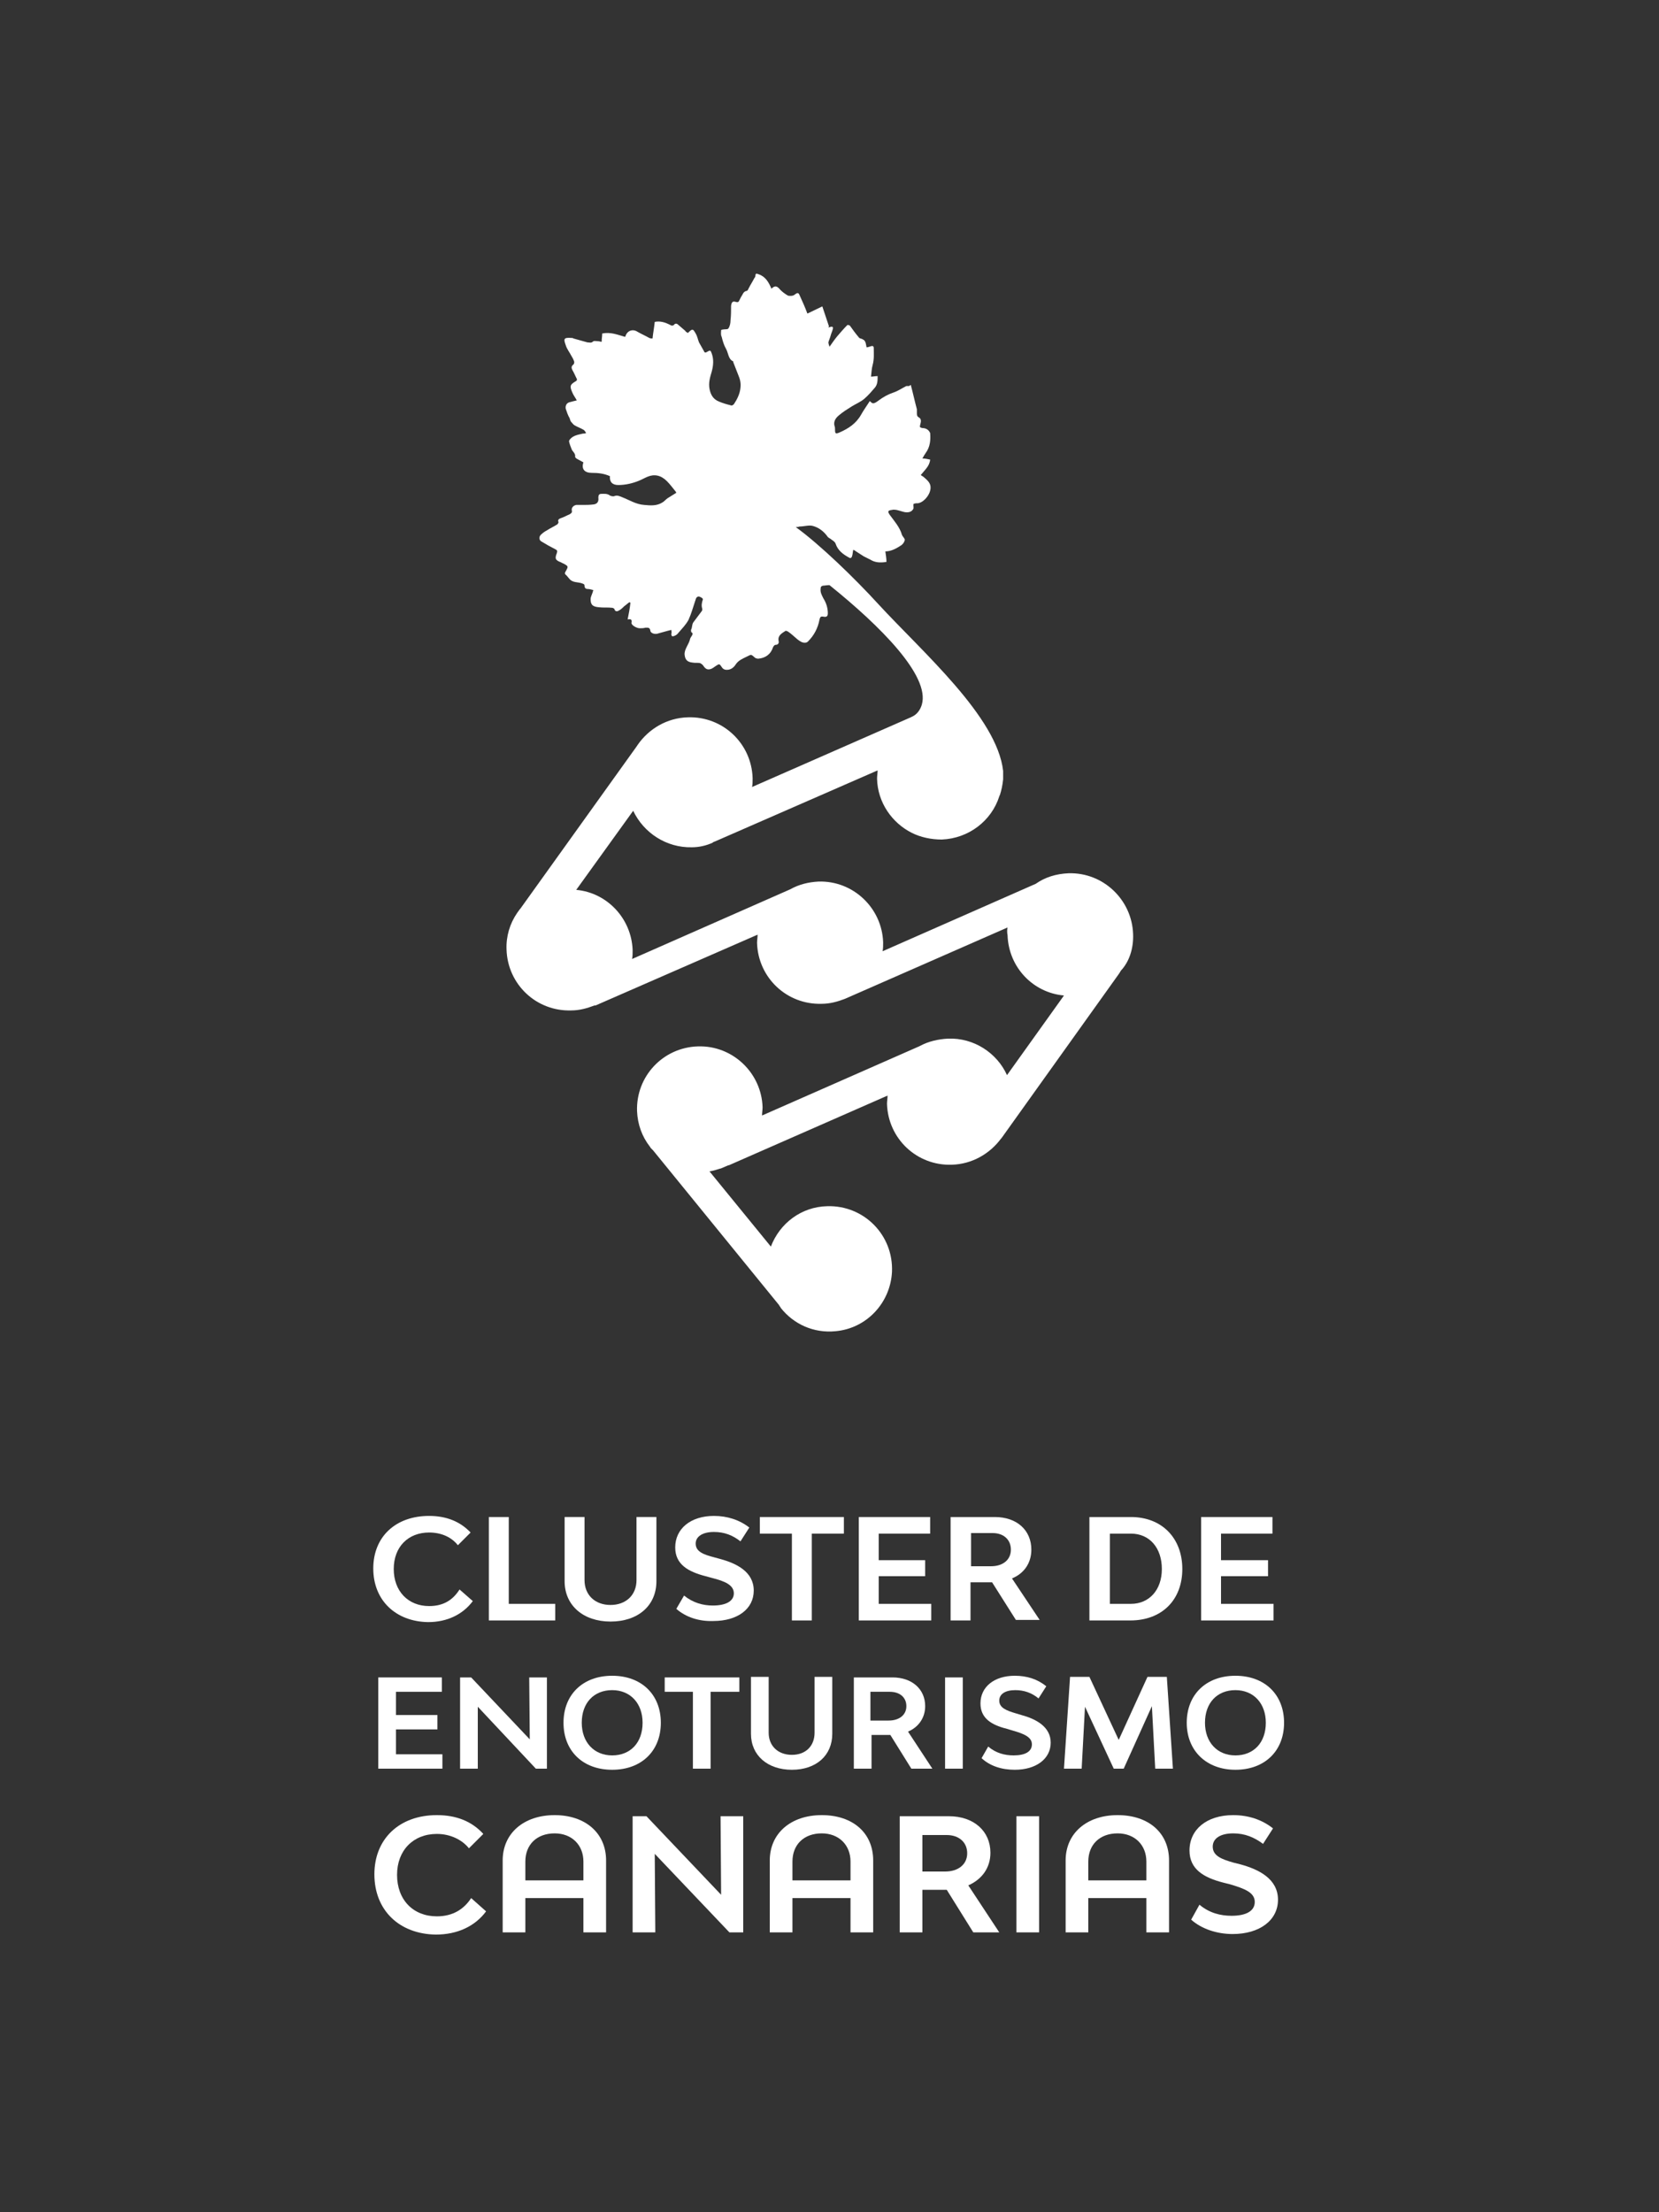 <svg xmlns="http://www.w3.org/2000/svg" xmlns:xlink="http://www.w3.org/1999/xlink" id="Capa_1" x="0px" y="0px" viewBox="0 0 300 400" style="enable-background:new 0 0 300 400;" xml:space="preserve"><rect x="0" y="0" width="300" height="400" fill="#333333" stroke="none"/><style type="text/css">	.st0{fill:#FFFFFF;}</style><g>	<path class="st0" d="M204.9,168.9c-0.2-6.2-5.4-11.2-11.7-11c-2.2,0.1-4.2,0.7-5.9,1.9L159.6,172c0.1-0.5,0.1-1,0.1-1.6  c-0.2-6.2-5.4-11.2-11.7-11c-1.8,0.1-3.5,0.5-5.1,1.4l-28.6,12.6c0.1-0.5,0.1-1,0.1-1.6c-0.2-5.7-4.6-10.4-10.2-10.9l10.3-14.3  c1.9,4,6,6.7,10.6,6.6c1.3,0,2.6-0.3,3.7-0.8c0.1,0,0.1,0,0.1-0.1l0.5-0.2l29.3-12.8c0,0.5-0.1,1-0.1,1.5c0.1,4.3,2.7,8,6.3,9.8  c1.6,0.8,3.5,1.2,5.4,1.2c4.9-0.2,9-3.4,10.4-7.8c0-0.1,0-0.1,0.1-0.2c0.3-0.9,0.5-1.9,0.6-2.9c0-0.3,0-0.6,0-0.9  c0-0.2,0-0.3,0-0.5c0,0,0-0.1,0-0.1c-1.1-9.8-14.6-21.5-22.6-30.2c-4.3-4.7-10.5-10.7-14.9-13.9c0.2,0,0.4,0,0.7-0.1  c0.8,0,1.7-0.3,2.4-0.1c1.1,0.3,2,1,2.7,2c0.2,0.2,0.5,0.3,0.7,0.5c0.3,0.2,0.6,0.4,0.7,0.7c0.4,1.2,1.3,1.9,2.4,2.5  c0.3,0.2,0.5,0.1,0.6-0.3c0.1-0.3,0.1-0.7,0.2-1.1c0.2,0.1,0.4,0.2,0.5,0.3c0.5,0.3,0.9,0.6,1.4,0.9c0.4,0.2,0.8,0.4,1.2,0.6  c0.8,0.5,1.7,0.6,2.9,0.4c0-0.6-0.1-1.2-0.2-1.9c0.9,0,1.8-0.4,2.7-1c0.4-0.2,0.7-0.6,0.8-1c0.1-0.2-0.2-0.5-0.4-0.8  c0-0.1-0.1-0.1-0.1-0.2c-0.4-1.4-1.4-2.5-2.2-3.6c-0.4-0.6-0.4-0.8,0.4-0.9c0.3-0.1,0.6,0,0.8,0c0.5,0.1,1,0.3,1.5,0.4  c0.6,0.1,1.2,0,1.5-0.5c0.2-0.2,0-0.6,0.1-1c0.1,0,0.3-0.1,0.5-0.1c1.1,0.1,2.3-1.3,2.5-2.3c0.3-1.1-0.3-1.7-1-2.3  c-0.2-0.2-0.4-0.3-0.7-0.5c0.7-0.9,1.6-1.6,1.7-2.8c-0.5-0.1-0.9-0.2-1.4-0.2c0.2-0.4,0.4-0.7,0.6-1c0.8-1.1,0.9-2.3,0.8-3.6  c0-0.1-0.1-0.1-0.1-0.2c-0.3-0.5-0.8-0.7-1.3-0.7c-0.5-0.1-0.5-0.2-0.4-0.6c0.1-0.4,0.3-1-0.2-1.3c-0.4-0.2-0.4-0.5-0.4-0.8  c0-0.2,0-0.5,0-0.7c-0.4-1.5-0.7-2.9-1.1-4.4c0,0-0.2,0.1-0.3,0.2c-0.2,0-0.4,0-0.5,0c-0.8,0.4-1.5,0.9-2.4,1.2  c-0.9,0.3-1.8,0.8-2.6,1.4c-0.8,0.6-1.1,0.7-1.5,0.2c0,0-0.1,0-0.1-0.1c-0.5,0.8-1.1,1.6-1.6,2.5c-0.9,1.6-2.3,2.5-3.9,3.2  c-0.7,0.3-0.8,0.2-0.8-0.5c0-0.2,0-0.5-0.1-0.7c-0.2-0.8,0.2-1.4,0.8-1.9c0.7-0.6,1.5-1.1,2.3-1.6c0.8-0.5,1.6-0.8,2.3-1.4  c0.7-0.6,1.3-1.3,1.9-2c0.5-0.6,0.5-1.3,0.5-2.1c-0.4,0-0.8,0.1-1.2,0.1c0.1-0.7,0.1-1.4,0.3-2.1c0.3-1.1,0.2-2.1,0.2-3.1  c0-0.3-0.2-0.4-0.5-0.3c-0.3,0.1-0.6,0.2-0.8,0.2c-0.1-0.4-0.1-0.8-0.3-1.1c-0.1-0.2-0.3-0.3-0.5-0.4c-0.2-0.1-0.5-0.1-0.6-0.3  c-0.6-0.7-1.1-1.4-1.6-2.1c-0.1-0.1-0.4-0.2-0.5-0.1c-0.6,0.6-1.2,1.3-1.8,2c-0.5,0.6-0.9,1.2-1.4,1.9c-0.1-0.3-0.2-0.6-0.2-0.8  c0.1-0.4,0.3-0.8,0.4-1.2c0.1-0.4,0.3-0.8,0.4-1.2c0.1-0.3,0-0.5-0.4-0.4c-0.1,0-0.2,0.1-0.4,0.1c0-0.1,0.1-0.1,0.1-0.2  c-0.4-1.2-0.8-2.4-1.2-3.6c-1,0.5-1.9,0.9-2.7,1.3c-0.4-1.1-0.9-2.2-1.4-3.3c-0.2-0.5-0.4-0.5-0.8-0.2c-0.2,0.2-0.5,0.3-0.8,0.3  c-0.2,0-0.5,0-0.6-0.1c-0.5-0.3-0.9-0.6-1.3-1c-0.5-0.6-0.9-0.9-1.6-0.2c-0.5-1.2-1.1-2.2-2.3-2.6c-0.3-0.1-0.6-0.3-0.6,0.3  c0,0.1-0.1,0.3-0.2,0.4c-0.3,0.6-0.7,1.2-1,1.8c-0.1,0.2-0.2,0.5-0.4,0.5c-0.6,0.1-0.7,0.7-1,1.1c-0.1,0.2-0.2,0.4-0.3,0.6  c-0.1,0.3-0.3,0.4-0.6,0.3c-0.6-0.2-0.8,0-0.9,0.7c0,0.9,0,1.8-0.1,2.6c0,0.5-0.1,1.1-0.4,1.5c-0.1,0.2-0.7,0.1-1.1,0.2  c0,0-0.1,0-0.2,0.1c0,0.4-0.1,0.8,0.1,1.2c0.2,0.8,0.4,1.5,0.8,2.2c0.4,0.7,0.4,1.8,1.2,2.2c0.1,0,0.1,0.1,0.1,0.2  c0.3,0.8,0.6,1.5,0.9,2.3c0.3,0.7,0.5,1.4,0.4,2.3c-0.1,1.1-0.6,2.1-1.2,3c-0.1,0.1-0.4,0.3-0.5,0.2c-0.8-0.2-1.5-0.4-2.2-0.7  c-1-0.4-1.5-1.2-1.7-2.3c-0.2-1.1,0.1-2.1,0.4-3.1c0.3-1.1,0.4-2.2,0-3.3c-0.2-0.6-0.3-0.6-0.8-0.3c-0.3,0.2-0.5,0.2-0.6-0.1  c-0.3-0.5-0.6-1.1-0.9-1.6c-0.2-0.5-0.3-1.1-0.6-1.6c-0.5-0.9-0.6-0.9-1.4-0.1c-0.2-0.1-0.4-0.2-0.5-0.4c-0.5-0.4-0.9-0.8-1.4-1.2  c-0.1-0.1-0.4-0.1-0.5,0c-0.3,0.4-0.6,0.3-0.9,0.1c-0.8-0.4-1.7-0.7-2.7-0.5c-0.1,1-0.3,2-0.4,3c-0.2,0-0.4,0-0.6-0.1  c-0.7-0.4-1.4-0.7-2.1-1.1c-0.9-0.6-1.9-0.2-2.2,0.8c0,0.1-0.1,0.1-0.1,0.1c-1.4-0.4-2.6-0.9-4.1-0.6c0,0.5-0.1,0.9-0.1,1.5  c-0.2,0-0.4-0.1-0.6-0.1c-0.3,0-0.7-0.1-0.9,0c-0.4,0.4-0.7,0.2-1.1,0.2l-2.5-0.7c-0.1-0.1-0.3-0.1-0.4-0.1c-1.4-0.1-1.4,0.2-1,1.3  c0.2,0.7,0.7,1.3,1,1.9c0.2,0.3,0.4,0.7,0.5,1c0.1,0.2,0,0.5-0.1,0.6c-0.4,0.3-0.4,0.6-0.2,1c0.3,0.5,0.5,1,0.7,1.4  c0.2,0.3,0.2,0.5-0.2,0.7c-1,0.6-1,0.9-0.4,2.2c0.2,0.4,0.5,0.8,0.7,1.2c-0.5,0.1-0.8,0.2-1.2,0.3c-0.6,0.1-0.9,0.6-0.8,1.2  c0.2,0.6,0.4,1.2,0.7,1.7c0.1,0.2,0.1,0.5,0.3,0.7c0.2,0.2,0.4,0.5,0.6,0.6c0.5,0.3,1.1,0.5,1.6,0.8c0.2,0.1,0.3,0.3,0.5,0.6  c-0.3,0.1-0.4,0.1-0.6,0.1c-0.8,0.2-1.7,0.3-2.3,1c-0.1,0.1-0.2,0.3-0.2,0.4c0.1,0.5,0.3,1,0.5,1.5c0.2,0.4,0.7,0.7,0.6,1.3  c0,0.1,0.2,0.3,0.4,0.4c0.4,0.2,0.7,0.4,1.1,0.6c-0.4,1.2,0.2,1.9,1.5,1.9c1.1,0,2.2,0.1,3.3,0.6c-0.1,1,0.4,1.6,1.5,1.6  c1.3,0,2.6-0.3,3.8-0.8c0.5-0.2,1-0.5,1.5-0.7c1.2-0.5,2.4-0.3,3.5,0.8c0.6,0.6,1.1,1.3,1.6,1.9c0,0.1,0.1,0.1,0.1,0.2  c-0.5,0.3-1.1,0.7-1.6,1c-0.3,0.2-0.6,0.6-1,0.8c-1,0.6-2.1,0.5-3.2,0.4c-1.5-0.1-2.7-0.9-4-1.4c-0.5-0.2-0.9-0.4-1.4-0.2  c-0.2,0.1-0.6,0-0.8-0.1c-0.5-0.4-1.1-0.3-1.6-0.3c-0.4,0-0.5,0.3-0.5,0.7c0.1,0.7-0.2,1.1-0.8,1.2c-0.7,0.1-1.4,0.1-2.1,0.1  c-0.4,0-0.7,0-1.1,0c-0.5,0.1-0.9,0.5-0.8,1c0.1,0.4-0.1,0.5-0.4,0.7c-0.5,0.2-1,0.5-1.6,0.7c-0.3,0.1-0.6,0.3-0.4,0.7  c0,0.1-0.1,0.3-0.2,0.4c-0.6,0.4-1.3,0.7-1.9,1.1c-0.4,0.2-0.8,0.5-1.1,0.8c-0.4,0.4-0.3,1,0.1,1.2c0.8,0.5,1.7,1,2.5,1.4  c0.4,0.2,0.4,0.3,0.3,0.7c-0.4,1-0.3,1.3,0.8,1.7c0.1,0.1,0.2,0.1,0.4,0.2c0.9,0.5,0.9,0.5,0.4,1.4c-0.2,0.3-0.2,0.5,0.1,0.7  c0.2,0.2,0.4,0.5,0.6,0.7c0.6,0.7,1.5,0.5,2.3,0.8c0.2,0.1,0.4,0.1,0.4,0.4c0,0.4,0.2,0.6,0.6,0.6c0.3,0,0.6,0.1,1,0.2  c-0.1,0.2-0.1,0.4-0.2,0.6c-0.1,0.3-0.3,0.7-0.3,1c0,1,0.3,1.4,1.5,1.5c0.8,0.1,1.6,0,2.4,0.1c0.1,0,0.3,0.1,0.4,0.2  c0.1,0.5,0.5,0.5,0.8,0.3c0.4-0.2,0.7-0.5,1-0.8c0.3-0.2,0.6-0.5,0.9-0.7c0.1,0,0.1,0,0.2,0.1c-0.1,1-0.3,2-0.5,3  c0.6-0.1,0.8,0,0.7,0.6c-0.1,0.4,0.9,1,1.5,1c0.3,0,0.7,0,1-0.1c0.4,0,0.8-0.1,0.9,0.5c0,0.4,0.6,0.7,1.2,0.6  c0.8-0.2,1.7-0.5,2.6-0.7c0,0.2,0.1,0.5,0,0.7c0,0.5,0.2,0.5,0.5,0.4c0.3-0.1,0.6-0.3,0.8-0.6c0.6-0.7,1.3-1.4,1.8-2.3  c0.5-1.1,0.8-2.2,1.2-3.4c0.1-0.2,0.1-0.5,0.3-0.7c0.1-0.1,0.4-0.2,0.5-0.1c0.1,0,0.7,0.3,0.6,0.5c-0.2,0.6-0.3,1.1-0.1,1.7  c0,0.1,0,0.3-0.1,0.4c-0.5,0.7-1,1.3-1.5,2c-0.3,0.4-0.2,0.9-0.4,1.3c-0.1,0.1,0,0.4,0,0.5c0.6,0.3-0.1,0.8-0.2,1.2  c-0.2,1-1.1,1.9-1,2.9c0.1,0.9,0.5,1.3,1.4,1.4c0.5,0.1,1,0,1.4,0.1c0.2,0.1,0.5,0.3,0.6,0.5c0.4,0.6,0.8,0.8,1.5,0.5  c0.4-0.2,0.7-0.5,1.1-0.7c0.1-0.1,0.3-0.1,0.4,0c0.3,0.3,0.4,0.8,1,0.9c0.8,0.1,1.4-0.3,1.8-0.9c0.5-0.8,1.3-1.1,2.1-1.5  c0.8-0.4,0.7-0.4,1.4,0.2c0.1,0.1,0.4,0.2,0.6,0.2c1.3-0.1,2.3-0.8,2.7-2.1c0.1-0.2,0.3-0.4,0.4-0.4c0.5,0,0.7-0.3,0.6-0.7  c-0.2-1,0.6-1.4,1.2-1.8c0.1-0.1,0.3,0,0.5,0.1c0.6,0.4,1.1,0.9,1.7,1.4c0.4,0.3,0.9,0.7,1.5,0.6c0.1,0,0.3-0.1,0.4-0.2  c1.1-1.1,1.8-2.4,2.1-4c0.1-0.4,0.2-0.6,0.7-0.5c0.5,0.1,0.8,0,0.8-0.6c0-1-0.3-1.9-0.8-2.7c-0.3-0.6-0.6-1.1-0.5-1.8  c0-0.3,0.1-0.4,0.4-0.5c0.3,0,0.7-0.1,1.2-0.1c9.2,7.4,18.2,16.4,16.7,21.6c0,0,0,0,0,0c-0.3,1-0.9,1.8-1.8,2.2  c-0.1,0-0.1,0.1-0.2,0.1l-28.7,12.6c0.1-0.5,0.1-1,0.1-1.6c-0.2-6.3-5.4-11.2-11.7-11c-3.8,0.1-7.1,2.1-9.1,5l-0.2,0.3l-21,29.3  l-0.1,0.1l-0.5,0.7c-1.3,1.9-2,4.2-1.9,6.6c0.2,6.3,5.4,11.2,11.7,11c1.5,0,2.9-0.4,4.2-0.9c0,0,0,0,0,0c0,0,0,0,0.1,0  c0,0,0.1,0,0.1,0l29.3-12.8c0,0.5-0.1,1-0.1,1.5c0.2,6.3,5.4,11.2,11.7,11c1.5,0,2.9-0.4,4.2-0.9l0,0l29.4-12.9  c-0.1,0.4-0.1,0.9,0,1.4c0.2,5.8,4.6,10.4,10.2,10.9l-10.3,14.4c-1.8-4-6-6.8-10.7-6.6c-1.8,0.1-3.5,0.5-5,1.3l0,0l-0.2,0.1  l-28.4,12.5c0-0.5,0.1-1,0.1-1.5c-0.2-6.2-5.4-11.2-11.7-11c-6.3,0.2-11.2,5.4-11,11.7c0.1,2.4,0.9,4.6,2.3,6.4  c0.1,0.1,0.1,0.2,0.2,0.3l0.4,0.4l22.8,28l0.1,0.2l0.1,0.1l0.1,0.2c2.3,2.9,5.9,4.6,9.9,4.2c5.6-0.5,9.9-5.1,10.2-10.7  c0.3-6.7-5.1-12.1-11.7-11.9c-4.7,0.1-8.6,3.1-10.2,7.3l-11.1-13.6c0.7-0.1,1.3-0.3,1.9-0.5l0.1,0l1.4-0.6l0.1,0l28.7-12.6  c0,0.5-0.1,1-0.1,1.5c0.2,6.3,5.4,11.2,11.7,11c3.7-0.1,6.9-2,8.9-4.7l0.1-0.1l21.3-29.8l0.3-0.5  C204.2,173.9,205,171.5,204.9,168.9"></path>	<path class="st0" d="M67.5,283.6c0-5.7,4-9.5,10.1-9.5c3.1,0,5.6,1,7.5,3l-2.3,2.3c-1.1-1.4-2.9-2.3-5.2-2.3  c-3.8,0-6.4,2.6-6.4,6.6c0,4,2.6,6.7,6.4,6.7c2.6,0,4.3-1.1,5.5-3l2.4,2.1c-1.8,2.4-4.6,3.8-8.1,3.8  C71.6,293.2,67.5,289.4,67.5,283.6"></path>	<polygon class="st0" points="100.4,290 100.4,293 88.4,293 88.4,274.3 92,274.3 92,290  "></polygon>	<path class="st0" d="M102.1,285.9v-11.6h3.6v11.4c0,2.7,1.9,4.5,4.7,4.5c2.8,0,4.7-1.8,4.7-4.5v-11.4h3.6v11.6  c0,4.4-3.3,7.3-8.3,7.3C105.5,293.2,102.1,290.3,102.1,285.9"></path>	<path class="st0" d="M122.3,290.9l1.4-2.4c1.6,1.3,3.4,1.8,5.2,1.8c2.4,0,3.8-0.8,3.8-2.2c0-1.5-1.6-2.2-4-2.8l-1.1-0.3  c-3.1-0.8-5.5-2.1-5.5-5.2c0-3.4,2.8-5.7,7-5.7c2.4,0,4.6,0.7,6.4,2.1l-1.6,2.5c-1.4-1.1-2.9-1.7-4.8-1.7c-2,0-3.3,0.8-3.3,2.1  c0,1.5,1.5,2,3.4,2.5l1.1,0.3c2.9,0.8,6,2.3,6,5.7c0,3.3-2.9,5.5-7.3,5.5C126.4,293.2,124,292.4,122.3,290.9"></path>	<polygon class="st0" points="152.6,277.3 146.8,277.3 146.8,293 143.2,293 143.2,277.3 137.4,277.3 137.4,274.3 152.6,274.3  "></polygon>	<polygon class="st0" points="168.4,290 168.4,293 155.3,293 155.3,274.3 168.2,274.3 168.2,277.3 158.9,277.3 158.9,282.1   167.3,282.1 167.3,285 158.9,285 158.9,290  "></polygon>	<path class="st0" d="M175.5,283.2h3.7c2.2,0,3.6-1.2,3.6-3c0-1.8-1.3-3-3.3-3h-3.9V283.2z M179.4,286.1h-3.9v6.9h-3.6v-18.7h8  c4,0,6.6,2.4,6.6,5.9c0,2.4-1.3,4.3-3.5,5.2l5,7.5h-4.3L179.4,286.1z"></path>	<path class="st0" d="M210.1,283.7c0-3.8-2.2-6.4-5.6-6.4h-3.8V290h3.8C207.8,290,210.1,287.5,210.1,283.7 M213.8,283.7  c0,5.6-3.7,9.3-9.4,9.3H197v-18.7h7.5C210.1,274.3,213.8,278.1,213.8,283.7"></path>	<polygon class="st0" points="230.3,290 230.3,293 217.2,293 217.2,274.3 230.1,274.3 230.1,277.3 220.8,277.3 220.8,282.1   229.3,282.1 229.3,285 220.8,285 220.8,290  "></polygon>	<polygon class="st0" points="80,317.2 80,319.8 68.4,319.8 68.4,303.3 79.9,303.3 79.9,305.9 71.6,305.9 71.6,310.1 79.1,310.1   79.1,312.7 71.6,312.7 71.6,317.2  "></polygon>	<polygon class="st0" points="83.2,303.3 85.2,303.3 95.8,314.5 95.7,303.3 98.9,303.3 98.9,319.8 96.9,319.8 86.4,308.6   86.4,319.8 83.2,319.8  "></polygon>	<path class="st0" d="M116.2,311.5c0-3.5-2.2-5.9-5.5-5.9c-3.3,0-5.5,2.3-5.5,5.9c0,3.5,2.2,5.9,5.5,5.9  C114,317.4,116.2,315.1,116.2,311.5 M101.9,311.5c0-5.1,3.5-8.5,8.8-8.5c5.3,0,8.8,3.4,8.8,8.5c0,5.1-3.5,8.5-8.8,8.5  C105.4,320,101.9,316.6,101.9,311.5"></path>	<polygon class="st0" points="133.7,305.9 128.5,305.9 128.5,319.8 125.3,319.8 125.3,305.9 120.2,305.9 120.2,303.3 133.7,303.3    "></polygon>	<path class="st0" d="M135.8,313.5v-10.3h3.2v10.1c0,2.4,1.7,4,4.2,4c2.5,0,4.1-1.6,4.1-4v-10.1h3.2v10.3c0,3.9-2.9,6.5-7.3,6.5  C138.8,320,135.8,317.4,135.8,313.5"></path>	<path class="st0" d="M157.5,311.1h3.2c1.9,0,3.2-1,3.2-2.6c0-1.6-1.2-2.6-3-2.6h-3.5V311.1z M161,313.7h-3.4v6.1h-3.2v-16.5h7  c3.5,0,5.9,2.1,5.9,5.2c0,2.1-1.2,3.8-3.1,4.6l4.4,6.7h-3.8L161,313.7z"></path>	<rect x="170.9" y="303.3" class="st0" width="3.2" height="16.5"></rect>	<path class="st0" d="M177.5,317.9l1.2-2.1c1.4,1.2,3,1.6,4.6,1.6c2.1,0,3.3-0.7,3.3-2c0-1.3-1.4-1.9-3.5-2.5l-1-0.3  c-2.8-0.7-4.8-1.9-4.8-4.6c0-3,2.5-5,6.2-5c2.2,0,4.1,0.6,5.7,1.9l-1.4,2.2c-1.2-1-2.6-1.5-4.2-1.5c-1.8,0-2.9,0.7-2.9,1.9  c0,1.3,1.3,1.8,3,2.3l1,0.3c2.6,0.7,5.3,2.1,5.3,5c0,2.9-2.6,4.9-6.5,4.9C181.1,320,179,319.3,177.5,317.9"></path>	<polygon class="st0" points="208.9,319.8 208.3,308.5 203.2,319.8 201.4,319.8 196.2,308.6 195.6,319.8 192.4,319.8 193.5,303.2   197,303.2 202.3,314.6 207.5,303.2 211,303.2 212.1,319.8  "></polygon>	<path class="st0" d="M228.9,311.5c0-3.5-2.2-5.9-5.5-5.9c-3.3,0-5.5,2.3-5.5,5.9c0,3.5,2.2,5.9,5.5,5.9  C226.7,317.4,228.9,315.1,228.9,311.5 M214.6,311.5c0-5.1,3.5-8.5,8.8-8.5c5.3,0,8.8,3.4,8.8,8.5c0,5.1-3.5,8.5-8.8,8.5  C218.2,320,214.6,316.6,214.6,311.5"></path>	<path class="st0" d="M67.7,338.9c0-6.4,4.5-10.7,11.3-10.7c3.5,0,6.3,1.1,8.4,3.4l-2.6,2.6c-1.2-1.5-3.3-2.6-5.8-2.6  c-4.3,0-7.2,3-7.2,7.4c0,4.5,2.9,7.5,7.2,7.5c2.9,0,4.9-1.3,6.2-3.3l2.7,2.4c-2,2.7-5.2,4.2-9.1,4.2  C72.2,349.7,67.7,345.4,67.7,338.9"></path>	<path class="st0" d="M105.5,340v-3.4c0-3-2.1-5.1-5.2-5.1c-3.2,0-5.3,2-5.3,5.1v3.4H105.5z M109.6,336.4v13h-4.1v-6.2H95v6.2h-4.1  v-13c0-4.9,3.8-8.2,9.4-8.2C105.8,328.2,109.6,331.4,109.6,336.4"></path>	<polygon class="st0" points="114.4,328.4 116.9,328.4 130.4,342.6 130.3,328.4 134.4,328.4 134.4,349.4 131.9,349.4 118.4,335.2   118.5,349.4 114.4,349.4  "></polygon>	<path class="st0" d="M153.8,340v-3.4c0-3-2.1-5.1-5.2-5.1c-3.2,0-5.3,2-5.3,5.1v3.4H153.8z M157.9,336.4v13h-4.1v-6.2h-10.5v6.2  h-4.1v-13c0-4.9,3.8-8.2,9.4-8.2C154.2,328.2,157.9,331.4,157.9,336.4"></path>	<path class="st0" d="M166.8,338.4h4.1c2.4,0,4-1.3,4-3.3c0-2-1.5-3.3-3.7-3.3h-4.4V338.4z M171.2,341.7h-4.4v7.7h-4.1v-21h8.9  c4.5,0,7.5,2.7,7.5,6.6c0,2.7-1.5,4.8-4,5.9l5.6,8.5H176L171.2,341.7z"></path>	<rect x="183.8" y="328.4" class="st0" width="4.1" height="21"></rect>	<path class="st0" d="M207.3,340v-3.4c0-3-2.1-5.1-5.2-5.1c-3.2,0-5.3,2-5.3,5.1v3.4H207.3z M211.4,336.4v13h-4.1v-6.2h-10.5v6.2  h-4.1v-13c0-4.9,3.8-8.2,9.4-8.2C207.7,328.2,211.4,331.4,211.4,336.4"></path>	<path class="st0" d="M215.4,347.1l1.5-2.7c1.8,1.5,3.8,2,5.8,2c2.7,0,4.2-0.9,4.2-2.5c0-1.7-1.8-2.4-4.5-3.2l-1.2-0.3  c-3.5-0.9-6.1-2.4-6.1-5.8c0-3.8,3.1-6.4,7.9-6.4c2.7,0,5.2,0.8,7.2,2.4l-1.8,2.8c-1.6-1.2-3.3-1.9-5.4-1.9c-2.3,0-3.7,0.9-3.7,2.4  c0,1.7,1.7,2.3,3.8,2.9l1.2,0.3c3.3,0.9,6.8,2.6,6.8,6.4c0,3.7-3.3,6.2-8.2,6.2C220.1,349.7,217.3,348.8,215.4,347.1"></path></g></svg>